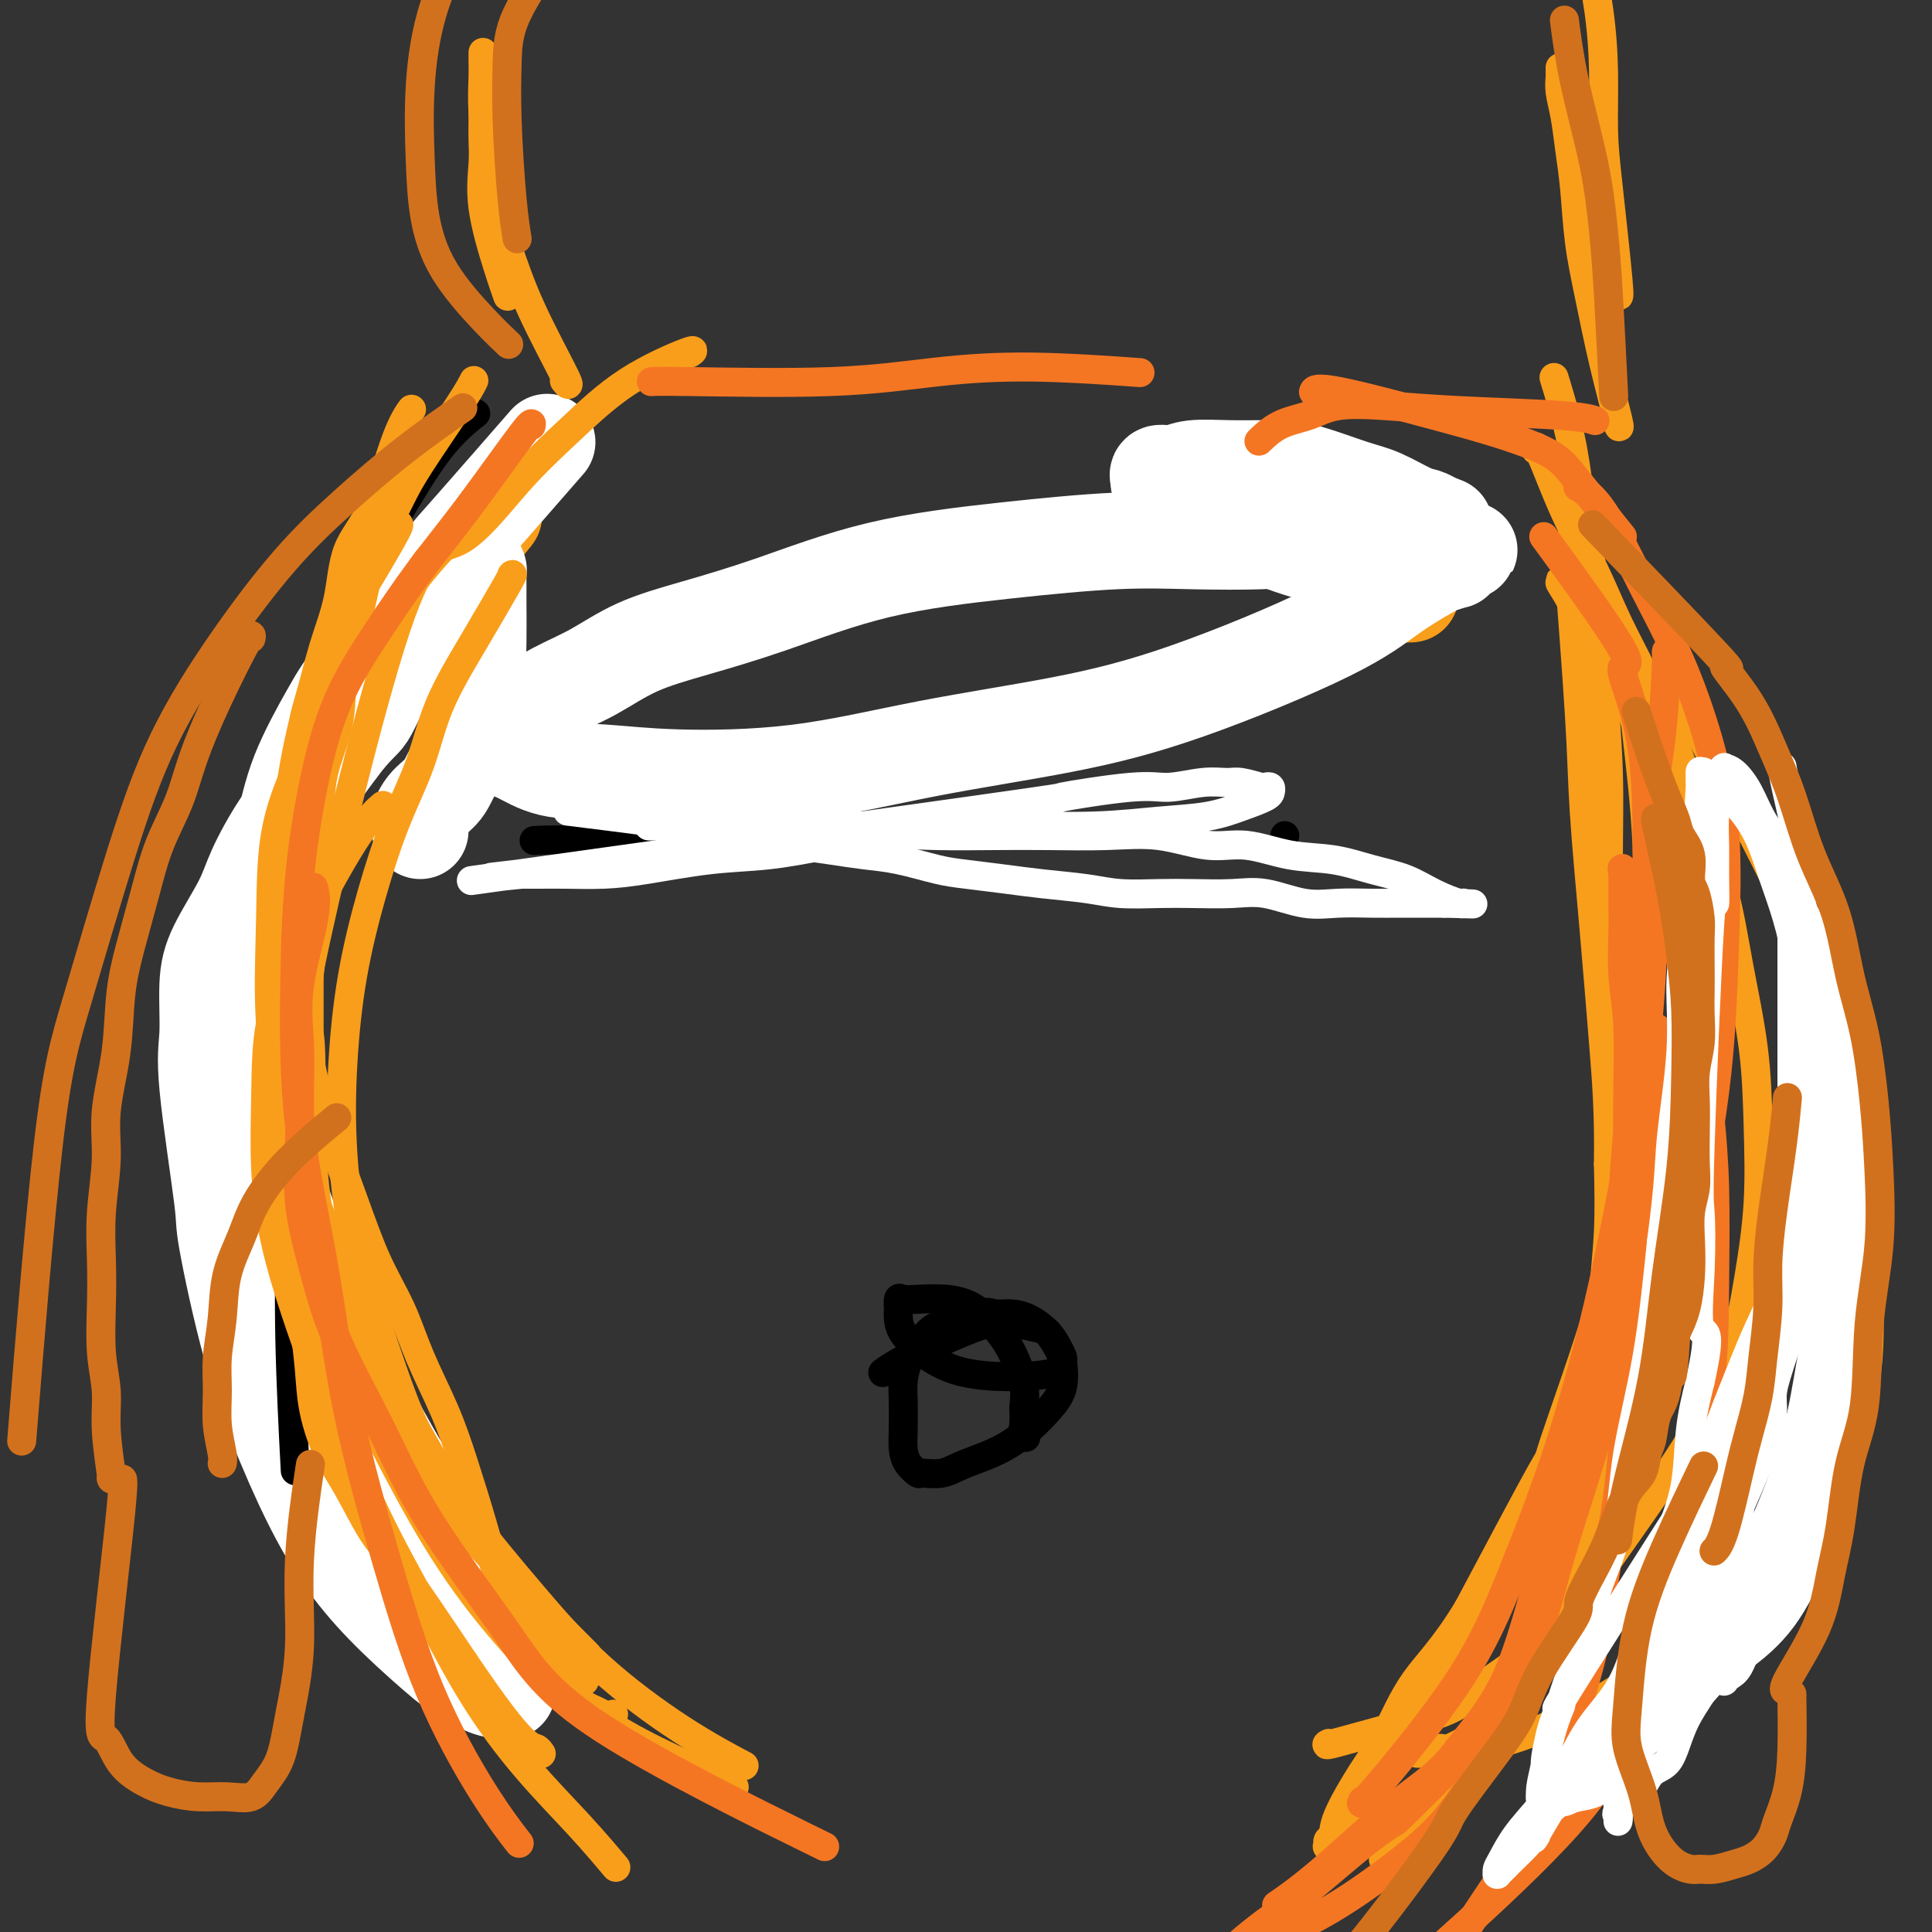 <svg viewBox='0 0 400 400' version='1.1' xmlns='http://www.w3.org/2000/svg' xmlns:xlink='http://www.w3.org/1999/xlink'><rect x="0" y="0" width="400" height="400" fill="#333333" stroke="none"/><g fill='none' stroke='#F99E1B' stroke-width='20' stroke-linecap='round' stroke-linejoin='round'><path d='M102,107c0.000,-0.000 0.000,-0.000 0,0c-0.000,0.000 -0.000,0.000 0,0c0.000,-0.000 0.000,-0.000 0,0c-0.000,0.000 -0.001,0.001 0,0c0.001,-0.001 0.003,-0.003 0,0c-0.003,0.003 -0.010,0.012 0,0c0.010,-0.012 0.037,-0.046 0,0c-0.037,0.046 -0.137,0.171 0,0c0.137,-0.171 0.513,-0.639 0,0c-0.513,0.639 -1.914,2.386 -4,5c-2.086,2.614 -4.857,6.097 -7,9c-2.143,2.903 -3.659,5.226 -5,7c-1.341,1.774 -2.507,2.999 -4,5c-1.493,2.001 -3.312,4.777 -5,7c-1.688,2.223 -3.244,3.891 -5,6c-1.756,2.109 -3.712,4.659 -5,7c-1.288,2.341 -1.907,4.475 -3,7c-1.093,2.525 -2.660,5.443 -4,8c-1.340,2.557 -2.453,4.753 -3,7c-0.547,2.247 -0.529,4.544 -1,7c-0.471,2.456 -1.432,5.069 -2,8c-0.568,2.931 -0.745,6.178 -1,9c-0.255,2.822 -0.590,5.219 -1,8c-0.410,2.781 -0.895,5.948 -1,9c-0.105,3.052 0.170,5.990 0,9c-0.170,3.010 -0.787,6.091 -1,9c-0.213,2.909 -0.024,5.644 0,8c0.024,2.356 -0.117,4.333 0,7c0.117,2.667 0.493,6.026 1,10c0.507,3.974 1.145,8.564 2,12c0.855,3.436 1.928,5.718 3,8'/><path d='M56,279c1.779,8.881 3.226,8.582 4,9c0.774,0.418 0.876,1.553 2,4c1.124,2.447 3.268,6.205 5,9c1.732,2.795 3.050,4.627 5,7c1.950,2.373 4.533,5.285 7,9c2.467,3.715 4.818,8.231 7,12c2.182,3.769 4.195,6.791 5,8c0.805,1.209 0.403,0.604 0,0'/><path d='M280,113c0.000,0.000 0.000,0.000 0,0c0.000,0.000 0.000,-0.000 0,0c0.000,0.000 -0.000,0.000 0,0c0.000,0.000 0.000,0.000 0,0c0.000,0.000 0.000,0.000 0,0'/><path d='M280,113c-0.000,-0.000 -0.000,-0.000 0,0c0.000,0.000 0.000,0.000 0,0c-0.000,-0.000 -0.000,-0.000 0,0c0.000,0.000 0.000,0.000 0,0c-0.000,-0.000 -0.000,-0.000 0,0c0.000,0.000 0.000,0.000 0,0c-0.000,-0.000 -0.000,-0.000 0,0c0.000,0.000 0.000,0.000 0,0c-0.000,-0.000 -0.000,-0.000 0,0c0.000,0.000 0.000,0.001 0,0c-0.000,-0.001 -0.001,-0.002 0,0c0.001,0.002 0.004,0.007 0,0c-0.004,-0.007 -0.013,-0.027 0,0c0.013,0.027 0.049,0.102 0,0c-0.049,-0.102 -0.182,-0.381 0,0c0.182,0.381 0.679,1.423 2,3c1.321,1.577 3.464,3.691 5,5c1.536,1.309 2.464,1.815 3,2c0.536,0.185 0.680,0.050 1,0c0.320,-0.050 0.817,-0.013 1,0c0.183,0.013 0.052,0.004 0,0c-0.052,-0.004 -0.026,-0.002 0,0'/></g>
<g fill='none' stroke='#FFFFFF' stroke-width='20' stroke-linecap='round' stroke-linejoin='round'><path d='M112,93c-0.028,0.032 -0.055,0.063 0,0c0.055,-0.063 0.193,-0.222 0,0c-0.193,0.222 -0.718,0.824 0,0c0.718,-0.824 2.680,-3.072 0,0c-2.680,3.072 -10.000,11.466 -14,16c-4.000,4.534 -4.679,5.207 -6,7c-1.321,1.793 -3.284,4.707 -5,7c-1.716,2.293 -3.184,3.967 -5,6c-1.816,2.033 -3.981,4.426 -6,7c-2.019,2.574 -3.891,5.330 -5,7c-1.109,1.670 -1.453,2.253 -3,5c-1.547,2.747 -4.295,7.659 -6,12c-1.705,4.341 -2.366,8.110 -3,10c-0.634,1.890 -1.241,1.902 -2,5c-0.759,3.098 -1.669,9.284 -2,14c-0.331,4.716 -0.081,7.962 0,11c0.081,3.038 -0.005,5.866 0,9c0.005,3.134 0.103,6.572 0,10c-0.103,3.428 -0.405,6.845 0,10c0.405,3.155 1.519,6.048 2,9c0.481,2.952 0.331,5.965 1,9c0.669,3.035 2.156,6.094 3,9c0.844,2.906 1.043,5.660 2,8c0.957,2.340 2.671,4.266 4,7c1.329,2.734 2.273,6.277 3,8c0.727,1.723 1.236,1.627 2,3c0.764,1.373 1.783,4.216 3,7c1.217,2.784 2.634,5.510 4,8c1.366,2.490 2.683,4.745 4,7'/><path d='M83,304c4.913,10.762 4.695,9.168 5,9c0.305,-0.168 1.131,1.090 2,3c0.869,1.910 1.780,4.471 3,7c1.220,2.529 2.747,5.024 4,7c1.253,1.976 2.231,3.432 3,5c0.769,1.568 1.330,3.247 2,5c0.670,1.753 1.448,3.580 2,5c0.552,1.420 0.879,2.433 1,3c0.121,0.567 0.036,0.687 0,1c-0.036,0.313 -0.024,0.819 0,1c0.024,0.181 0.059,0.038 0,0c-0.059,-0.038 -0.214,0.031 -1,0c-0.786,-0.031 -2.203,-0.160 -4,-1c-1.797,-0.840 -3.973,-2.391 -5,-3c-1.027,-0.609 -0.905,-0.275 -3,-2c-2.095,-1.725 -6.407,-5.510 -10,-9c-3.593,-3.490 -6.466,-6.684 -9,-10c-2.534,-3.316 -4.728,-6.753 -7,-11c-2.272,-4.247 -4.620,-9.303 -7,-15c-2.380,-5.697 -4.791,-12.034 -7,-20c-2.209,-7.966 -4.214,-17.560 -5,-22c-0.786,-4.440 -0.351,-3.726 -1,-9c-0.649,-5.274 -2.381,-16.534 -3,-23c-0.619,-6.466 -0.124,-8.136 0,-11c0.124,-2.864 -0.125,-6.921 0,-10c0.125,-3.079 0.622,-5.181 2,-8c1.378,-2.819 3.637,-6.355 5,-9c1.363,-2.645 1.829,-4.400 3,-7c1.171,-2.600 3.046,-6.046 5,-9c1.954,-2.954 3.987,-5.415 6,-8c2.013,-2.585 4.007,-5.292 6,-8'/><path d='M70,155c3.824,-5.078 4.884,-5.272 6,-7c1.116,-1.728 2.287,-4.991 4,-7c1.713,-2.009 3.968,-2.763 5,-4c1.032,-1.237 0.840,-2.956 2,-5c1.160,-2.044 3.673,-4.414 5,-6c1.327,-1.586 1.470,-2.387 2,-3c0.530,-0.613 1.449,-1.039 2,-2c0.551,-0.961 0.736,-2.456 1,-3c0.264,-0.544 0.607,-0.137 1,0c0.393,0.137 0.837,0.003 1,0c0.163,-0.003 0.044,0.125 0,0c-0.044,-0.125 -0.012,-0.502 0,0c0.012,0.502 0.006,1.884 0,3c-0.006,1.116 -0.012,1.966 0,4c0.012,2.034 0.042,5.254 0,8c-0.042,2.746 -0.155,5.020 0,7c0.155,1.980 0.577,3.668 1,6c0.423,2.332 0.847,5.308 2,7c1.153,1.692 3.036,2.100 5,3c1.964,0.900 4.008,2.293 7,3c2.992,0.707 6.932,0.729 11,1c4.068,0.271 8.263,0.792 15,1c6.737,0.208 16.014,0.102 25,-1c8.986,-1.102 17.681,-3.199 27,-5c9.319,-1.801 19.262,-3.305 28,-5c8.738,-1.695 16.269,-3.581 26,-7c9.731,-3.419 21.660,-8.370 29,-12c7.340,-3.630 10.092,-5.939 13,-8c2.908,-2.061 5.974,-3.875 8,-5c2.026,-1.125 3.013,-1.563 4,-2'/><path d='M300,116c8.293,-4.177 2.026,-1.119 0,0c-2.026,1.119 0.188,0.300 1,0c0.812,-0.300 0.221,-0.080 0,0c-0.221,0.080 -0.074,0.022 0,0c0.074,-0.022 0.074,-0.006 0,0c-0.074,0.006 -0.223,0.001 0,0c0.223,-0.001 0.817,0.000 -1,0c-1.817,-0.000 -6.045,-0.002 -8,0c-1.955,0.002 -1.636,0.010 -2,0c-0.364,-0.010 -1.410,-0.036 -3,0c-1.590,0.036 -3.723,0.134 -6,0c-2.277,-0.134 -4.698,-0.500 -7,-1c-2.302,-0.500 -4.486,-1.136 -7,-2c-2.514,-0.864 -5.357,-1.957 -8,-3c-2.643,-1.043 -5.087,-2.035 -7,-3c-1.913,-0.965 -3.297,-1.904 -5,-3c-1.703,-1.096 -3.727,-2.350 -5,-3c-1.273,-0.650 -1.796,-0.695 -2,-1c-0.204,-0.305 -0.088,-0.870 0,-1c0.088,-0.130 0.147,0.176 0,0c-0.147,-0.176 -0.501,-0.832 0,-1c0.501,-0.168 1.858,0.152 3,0c1.142,-0.152 2.069,-0.777 4,-1c1.931,-0.223 4.867,-0.045 8,0c3.133,0.045 6.463,-0.044 9,0c2.537,0.044 4.279,0.221 7,1c2.721,0.779 6.420,2.159 9,3c2.580,0.841 4.042,1.143 6,2c1.958,0.857 4.412,2.269 6,3c1.588,0.731 2.311,0.780 3,1c0.689,0.220 1.345,0.610 2,1'/><path d='M297,108c4.025,1.548 1.086,0.417 0,0c-1.086,-0.417 -0.319,-0.119 0,0c0.319,0.119 0.189,0.060 0,0c-0.189,-0.060 -0.438,-0.121 -1,0c-0.562,0.121 -1.436,0.423 -6,1c-4.564,0.577 -12.818,1.428 -18,2c-5.182,0.572 -7.291,0.866 -11,1c-3.709,0.134 -9.016,0.107 -14,0c-4.984,-0.107 -9.644,-0.293 -16,0c-6.356,0.293 -14.409,1.066 -23,2c-8.591,0.934 -17.720,2.028 -26,4c-8.280,1.972 -15.713,4.823 -22,7c-6.287,2.177 -11.430,3.680 -16,5c-4.570,1.320 -8.569,2.456 -12,4c-3.431,1.544 -6.295,3.496 -9,5c-2.705,1.504 -5.252,2.559 -8,4c-2.748,1.441 -5.698,3.267 -8,5c-2.302,1.733 -3.955,3.374 -6,5c-2.045,1.626 -4.481,3.237 -6,5c-1.519,1.763 -2.120,3.677 -3,5c-0.880,1.323 -2.040,2.053 -3,3c-0.960,0.947 -1.721,2.110 -2,3c-0.279,0.890 -0.075,1.506 0,2c0.075,0.494 0.020,0.864 0,1c-0.020,0.136 -0.005,0.036 0,0c0.005,-0.036 0.001,-0.010 0,0c-0.001,0.010 -0.000,0.003 0,0c0.000,-0.003 0.000,-0.001 0,0'/></g>
<g fill='none' stroke='#000000' stroke-width='6' stroke-linecap='round' stroke-linejoin='round'><path d='M98,86c-0.001,0.001 -0.002,0.001 0,0c0.002,-0.001 0.005,-0.004 0,0c-0.005,0.004 -0.020,0.016 0,0c0.020,-0.016 0.076,-0.059 0,0c-0.076,0.059 -0.283,0.221 0,0c0.283,-0.221 1.055,-0.823 0,0c-1.055,0.823 -3.937,3.073 -7,7c-3.063,3.927 -6.306,9.533 -9,14c-2.694,4.467 -4.840,7.795 -7,12c-2.160,4.205 -4.334,9.285 -6,15c-1.666,5.715 -2.824,12.063 -4,19c-1.176,6.937 -2.369,14.463 -3,22c-0.631,7.537 -0.701,15.085 -1,23c-0.299,7.915 -0.826,16.198 -1,25c-0.174,8.802 0.005,18.122 0,27c-0.005,8.878 -0.194,17.313 0,27c0.194,9.687 0.770,20.625 1,25c0.230,4.375 0.115,2.188 0,0'/></g>
<g fill='none' stroke='#F99E1B' stroke-width='6' stroke-linecap='round' stroke-linejoin='round'><path d='M98,79c-0.000,0.000 -0.000,0.001 0,0c0.000,-0.001 0.001,-0.002 0,0c-0.001,0.002 -0.004,0.009 0,0c0.004,-0.009 0.017,-0.033 0,0c-0.017,0.033 -0.062,0.125 0,0c0.062,-0.125 0.232,-0.465 0,0c-0.232,0.465 -0.867,1.734 -3,5c-2.133,3.266 -5.765,8.527 -8,12c-2.235,3.473 -3.074,5.158 -4,7c-0.926,1.842 -1.940,3.843 -3,6c-1.060,2.157 -2.166,4.471 -3,7c-0.834,2.529 -1.397,5.274 -2,8c-0.603,2.726 -1.246,5.432 -2,8c-0.754,2.568 -1.617,4.997 -2,8c-0.383,3.003 -0.284,6.581 -1,10c-0.716,3.419 -2.247,6.678 -3,10c-0.753,3.322 -0.727,6.708 -1,10c-0.273,3.292 -0.844,6.491 -1,10c-0.156,3.509 0.105,7.328 0,11c-0.105,3.672 -0.574,7.198 -1,11c-0.426,3.802 -0.808,7.880 -1,12c-0.192,4.120 -0.192,8.281 0,13c0.192,4.719 0.577,9.996 1,15c0.423,5.004 0.885,9.735 2,15c1.115,5.265 2.884,11.063 5,16c2.116,4.937 4.578,9.014 7,13c2.422,3.986 4.804,7.883 7,11c2.196,3.117 4.207,5.455 6,8c1.793,2.545 3.370,5.299 5,8c1.630,2.701 3.315,5.351 5,8'/><path d='M101,321c5.299,8.495 3.546,5.734 4,6c0.454,0.266 3.117,3.560 5,6c1.883,2.440 2.988,4.027 4,6c1.012,1.973 1.931,4.333 3,6c1.069,1.667 2.286,2.643 3,3c0.714,0.357 0.923,0.096 1,0c0.077,-0.096 0.022,-0.027 0,0c-0.022,0.027 -0.011,0.014 0,0'/><path d='M85,95c-0.000,0.000 -0.000,0.000 0,0c0.000,-0.000 0.000,-0.000 0,0c-0.000,0.000 -0.001,0.001 0,0c0.001,-0.001 0.003,-0.005 0,0c-0.003,0.005 -0.012,0.020 0,0c0.012,-0.020 0.044,-0.076 0,0c-0.044,0.076 -0.164,0.285 0,0c0.164,-0.285 0.614,-1.062 0,1c-0.614,2.062 -2.290,6.964 -4,11c-1.710,4.036 -3.452,7.207 -5,10c-1.548,2.793 -2.902,5.208 -4,8c-1.098,2.792 -1.940,5.962 -3,9c-1.060,3.038 -2.336,5.945 -3,9c-0.664,3.055 -0.714,6.259 -1,10c-0.286,3.741 -0.809,8.019 -1,12c-0.191,3.981 -0.052,7.666 0,12c0.052,4.334 0.015,9.319 0,14c-0.015,4.681 -0.007,9.059 0,14c0.007,4.941 0.015,10.446 0,16c-0.015,5.554 -0.053,11.158 0,16c0.053,4.842 0.198,8.924 0,13c-0.198,4.076 -0.738,8.147 -1,12c-0.262,3.853 -0.245,7.488 0,11c0.245,3.512 0.718,6.900 1,10c0.282,3.100 0.372,5.910 1,9c0.628,3.090 1.795,6.458 3,9c1.205,2.542 2.447,4.259 4,7c1.553,2.741 3.418,6.507 5,9c1.582,2.493 2.881,3.712 6,8c3.119,4.288 8.060,11.644 13,19'/><path d='M96,344c6.884,10.171 10.093,14.098 12,16c1.907,1.902 2.511,1.778 3,2c0.489,0.222 0.862,0.791 1,1c0.138,0.209 0.039,0.060 0,0c-0.039,-0.060 -0.020,-0.030 0,0'/><path d='M85,85c-0.004,0.006 -0.009,0.012 0,0c0.009,-0.012 0.030,-0.042 0,0c-0.030,0.042 -0.113,0.155 0,0c0.113,-0.155 0.421,-0.579 0,0c-0.421,0.579 -1.572,2.162 -3,6c-1.428,3.838 -3.135,9.933 -5,14c-1.865,4.067 -3.890,6.106 -5,9c-1.110,2.894 -1.306,6.643 -2,10c-0.694,3.357 -1.887,6.321 -3,10c-1.113,3.679 -2.146,8.071 -3,11c-0.854,2.929 -1.528,4.395 -2,14c-0.472,9.605 -0.742,27.350 -1,35c-0.258,7.650 -0.503,5.204 0,8c0.503,2.796 1.755,10.835 3,17c1.245,6.165 2.484,10.458 4,15c1.516,4.542 3.308,9.334 5,14c1.692,4.666 3.284,9.207 5,13c1.716,3.793 3.555,6.840 5,10c1.445,3.160 2.497,6.435 4,10c1.503,3.565 3.458,7.422 5,11c1.542,3.578 2.669,6.879 4,11c1.331,4.121 2.864,9.064 4,13c1.136,3.936 1.874,6.867 3,10c1.126,3.133 2.641,6.468 4,9c1.359,2.532 2.563,4.261 4,6c1.437,1.739 3.109,3.488 4,5c0.891,1.512 1.002,2.787 2,4c0.998,1.213 2.884,2.365 4,3c1.116,0.635 1.462,0.753 2,1c0.538,0.247 1.269,0.624 2,1'/><path d='M125,355c1.690,0.774 1.917,0.208 2,0c0.083,-0.208 0.024,-0.060 0,0c-0.024,0.060 -0.012,0.030 0,0'/><path d='M322,79c0.000,0.000 0.000,0.000 0,0c-0.000,-0.000 -0.000,-0.000 0,0c0.000,0.000 0.000,0.000 0,0c-0.000,-0.000 -0.000,-0.001 0,0c0.000,0.001 0.001,0.002 0,0c-0.001,-0.002 -0.003,-0.009 0,0c0.003,0.009 0.010,0.034 0,0c-0.010,-0.034 -0.039,-0.128 0,0c0.039,0.128 0.146,0.478 0,0c-0.146,-0.478 -0.544,-1.783 0,0c0.544,1.783 2.029,6.653 3,11c0.971,4.347 1.427,8.171 2,12c0.573,3.829 1.264,7.663 2,12c0.736,4.337 1.518,9.176 2,14c0.482,4.824 0.663,9.632 1,15c0.337,5.368 0.830,11.297 1,17c0.170,5.703 0.018,11.180 0,17c-0.018,5.820 0.100,11.984 0,17c-0.100,5.016 -0.417,8.885 0,13c0.417,4.115 1.568,8.477 2,12c0.432,3.523 0.145,6.209 0,9c-0.145,2.791 -0.150,5.688 0,9c0.150,3.312 0.454,7.038 0,11c-0.454,3.962 -1.666,8.158 -2,11c-0.334,2.842 0.209,4.329 -2,12c-2.209,7.671 -7.172,21.527 -9,27c-1.828,5.473 -0.522,2.564 -3,7c-2.478,4.436 -8.739,16.218 -15,28'/><path d='M304,333c-4.972,8.240 -8.403,11.339 -11,15c-2.597,3.661 -4.360,7.884 -6,11c-1.640,3.116 -3.157,5.126 -5,8c-1.843,2.874 -4.010,6.612 -5,9c-0.990,2.388 -0.801,3.424 -1,4c-0.199,0.576 -0.785,0.690 -1,1c-0.215,0.310 -0.058,0.815 0,1c0.058,0.185 0.015,0.050 0,0c-0.015,-0.050 -0.004,-0.013 0,0c0.004,0.013 0.001,0.003 0,0c-0.001,-0.003 -0.000,-0.001 0,0c0.000,0.001 0.001,-0.001 0,0c-0.001,0.001 -0.002,0.003 0,0c0.002,-0.003 0.009,-0.012 0,0c-0.009,0.012 -0.033,0.046 0,0c0.033,-0.046 0.122,-0.170 0,0c-0.122,0.170 -0.454,0.635 0,0c0.454,-0.635 1.695,-2.371 3,-4c1.305,-1.629 2.674,-3.150 4,-5c1.326,-1.850 2.607,-4.028 4,-6c1.393,-1.972 2.896,-3.736 5,-7c2.104,-3.264 4.810,-8.027 6,-10c1.190,-1.973 0.866,-1.157 3,-5c2.134,-3.843 6.726,-12.347 10,-18c3.274,-5.653 5.230,-8.456 7,-12c1.770,-3.544 3.354,-7.827 5,-12c1.646,-4.173 3.356,-8.234 5,-12c1.644,-3.766 3.224,-7.236 4,-11c0.776,-3.764 0.747,-7.821 1,-12c0.253,-4.179 0.786,-8.480 1,-13c0.214,-4.520 0.107,-9.260 0,-14'/><path d='M333,241c0.174,-10.574 -0.392,-17.510 -1,-25c-0.608,-7.490 -1.259,-15.534 -2,-24c-0.741,-8.466 -1.572,-17.353 -2,-24c-0.428,-6.647 -0.455,-11.053 -1,-20c-0.545,-8.947 -1.610,-22.436 -2,-28c-0.390,-5.564 -0.104,-3.204 0,-3c0.104,0.204 0.028,-1.749 0,-3c-0.028,-1.251 -0.007,-1.799 0,-2c0.007,-0.201 0.002,-0.054 0,0c-0.002,0.054 -0.001,0.014 0,0c0.001,-0.014 0.000,-0.004 0,0c-0.000,0.004 -0.000,0.001 0,0c0.000,-0.001 0.000,-0.001 0,0'/><path d='M105,61c0.010,0.027 0.019,0.055 0,0c-0.019,-0.055 -0.068,-0.191 0,0c0.068,0.191 0.253,0.709 0,0c-0.253,-0.709 -0.943,-2.644 -2,-6c-1.057,-3.356 -2.479,-8.132 -3,-12c-0.521,-3.868 -0.140,-6.826 0,-9c0.140,-2.174 0.037,-3.562 0,-5c-0.037,-1.438 -0.010,-2.926 0,-4c0.010,-1.074 0.003,-1.736 0,-2c-0.003,-0.264 -0.001,-0.132 0,0'/><path d='M117,79c0.048,0.060 0.095,0.119 0,0c-0.095,-0.119 -0.334,-0.418 0,0c0.334,0.418 1.239,1.552 0,-1c-1.239,-2.552 -4.623,-8.791 -7,-14c-2.377,-5.209 -3.747,-9.388 -5,-13c-1.253,-3.612 -2.388,-6.658 -3,-10c-0.612,-3.342 -0.700,-6.980 -1,-10c-0.300,-3.020 -0.812,-5.422 -1,-8c-0.188,-2.578 -0.050,-5.332 0,-7c0.050,-1.668 0.013,-2.251 0,-3c-0.013,-0.749 -0.004,-1.663 0,-2c0.004,-0.337 0.001,-0.096 0,0c-0.001,0.096 -0.001,0.048 0,0'/><path d='M335,88c0.019,0.042 0.038,0.083 0,0c-0.038,-0.083 -0.132,-0.292 0,0c0.132,0.292 0.491,1.084 0,-1c-0.491,-2.084 -1.833,-7.044 -3,-12c-1.167,-4.956 -2.158,-9.906 -3,-14c-0.842,-4.094 -1.536,-7.330 -2,-11c-0.464,-3.670 -0.699,-7.775 -1,-11c-0.301,-3.225 -0.669,-5.572 -1,-8c-0.331,-2.428 -0.625,-4.937 -1,-7c-0.375,-2.063 -0.833,-3.681 -1,-5c-0.167,-1.319 -0.045,-2.340 0,-3c0.045,-0.660 0.012,-0.961 0,-1c-0.012,-0.039 -0.003,0.182 0,0c0.003,-0.182 0.001,-0.766 0,-1c-0.001,-0.234 -0.000,-0.117 0,0'/><path d='M335,61c-0.052,-0.160 -0.105,-0.319 0,0c0.105,0.319 0.366,1.117 0,-3c-0.366,-4.117 -1.359,-13.148 -2,-19c-0.641,-5.852 -0.928,-8.525 -1,-12c-0.072,-3.475 0.072,-7.750 0,-12c-0.072,-4.250 -0.359,-8.473 -1,-13c-0.641,-4.527 -1.636,-9.357 -2,-13c-0.364,-3.643 -0.098,-6.100 0,-7c0.098,-0.900 0.026,-0.242 0,0c-0.026,0.242 -0.008,0.069 0,0c0.008,-0.069 0.004,-0.035 0,0'/><path d='M318,93c0.000,-0.003 0.000,-0.007 0,0c-0.000,0.007 -0.000,0.023 0,0c0.000,-0.023 0.001,-0.086 0,0c-0.001,0.086 -0.004,0.321 0,0c0.004,-0.321 0.015,-1.198 1,1c0.985,2.198 2.944,7.471 5,12c2.056,4.529 4.208,8.314 6,12c1.792,3.686 3.225,7.274 5,11c1.775,3.726 3.892,7.590 6,12c2.108,4.410 4.207,9.365 6,14c1.793,4.635 3.279,8.949 5,14c1.721,5.051 3.678,10.840 5,16c1.322,5.160 2.009,9.691 3,15c0.991,5.309 2.285,11.396 3,17c0.715,5.604 0.852,10.727 1,16c0.148,5.273 0.306,10.698 0,16c-0.306,5.302 -1.078,10.480 -2,16c-0.922,5.520 -1.996,11.380 -4,17c-2.004,5.620 -4.940,10.999 -8,16c-3.060,5.001 -6.245,9.625 -10,15c-3.755,5.375 -8.081,11.503 -12,17c-3.919,5.497 -7.433,10.364 -11,15c-3.567,4.636 -7.188,9.041 -10,13c-2.812,3.959 -4.816,7.474 -7,10c-2.184,2.526 -4.550,4.065 -7,7c-2.450,2.935 -4.986,7.267 -6,9c-1.014,1.733 -0.507,0.866 0,0'/><path d='M275,361c-0.034,0.018 -0.068,0.036 0,0c0.068,-0.036 0.237,-0.125 0,0c-0.237,0.125 -0.879,0.466 1,0c1.879,-0.466 6.279,-1.737 11,-3c4.721,-1.263 9.764,-2.516 13,-4c3.236,-1.484 4.666,-3.199 7,-5c2.334,-1.801 5.571,-3.687 8,-6c2.429,-2.313 4.050,-5.053 6,-8c1.950,-2.947 4.231,-6.100 6,-10c1.769,-3.900 3.027,-8.545 5,-14c1.973,-5.455 4.662,-11.720 7,-18c2.338,-6.280 4.325,-12.577 6,-19c1.675,-6.423 3.040,-12.973 4,-19c0.960,-6.027 1.517,-11.533 2,-17c0.483,-5.467 0.893,-10.897 1,-16c0.107,-5.103 -0.087,-9.881 0,-15c0.087,-5.119 0.456,-10.580 0,-16c-0.456,-5.420 -1.739,-10.798 -3,-16c-1.261,-5.202 -2.502,-10.226 -4,-15c-1.498,-4.774 -3.252,-9.296 -5,-13c-1.748,-3.704 -3.490,-6.589 -5,-9c-1.510,-2.411 -2.786,-4.349 -4,-6c-1.214,-1.651 -2.364,-3.017 -3,-4c-0.636,-0.983 -0.759,-1.584 -1,-2c-0.241,-0.416 -0.600,-0.647 -1,-1c-0.400,-0.353 -0.839,-0.827 -1,-1c-0.161,-0.173 -0.043,-0.046 0,0c0.043,0.046 0.012,0.013 0,0c-0.012,-0.013 -0.003,-0.004 0,0c0.003,0.004 0.002,0.002 0,0'/><path d='M325,124c-2.948,-4.698 -2.818,-4.942 0,0c2.818,4.942 8.325,15.070 11,20c2.675,4.930 2.517,4.662 3,9c0.483,4.338 1.605,13.283 2,22c0.395,8.717 0.061,17.206 0,25c-0.061,7.794 0.150,14.894 0,22c-0.150,7.106 -0.662,14.219 -1,20c-0.338,5.781 -0.503,10.229 -1,15c-0.497,4.771 -1.328,9.864 -2,14c-0.672,4.136 -1.186,7.315 -2,11c-0.814,3.685 -1.929,7.876 -3,12c-1.071,4.124 -2.098,8.181 -3,12c-0.902,3.819 -1.680,7.401 -3,12c-1.320,4.599 -3.181,10.215 -5,15c-1.819,4.785 -3.597,8.740 -5,12c-1.403,3.260 -2.430,5.825 -4,8c-1.570,2.175 -3.681,3.960 -5,5c-1.319,1.040 -1.845,1.336 -3,2c-1.155,0.664 -2.940,1.694 -4,2c-1.060,0.306 -1.394,-0.114 -2,0c-0.606,0.114 -1.483,0.763 -2,1c-0.517,0.237 -0.675,0.064 -1,0c-0.325,-0.064 -0.818,-0.017 -1,0c-0.182,0.017 -0.055,0.005 0,0c0.055,-0.005 0.037,-0.001 0,0c-0.037,0.001 -0.092,0.000 0,0c0.092,-0.000 0.333,-0.000 0,0c-0.333,0.000 -1.238,0.000 0,0c1.238,-0.000 4.619,-0.000 8,0'/><path d='M302,363c3.935,-0.712 10.774,-2.493 17,-5c6.226,-2.507 11.840,-5.739 17,-9c5.160,-3.261 9.864,-6.550 14,-10c4.136,-3.450 7.702,-7.060 11,-10c3.298,-2.940 6.328,-5.211 9,-8c2.672,-2.789 4.987,-6.097 7,-9c2.013,-2.903 3.725,-5.400 5,-9c1.275,-3.600 2.115,-8.304 3,-12c0.885,-3.696 1.816,-6.386 2,-15c0.184,-8.614 -0.378,-23.153 -2,-34c-1.622,-10.847 -4.304,-18.002 -5,-23c-0.696,-4.998 0.594,-7.840 -5,-21c-5.594,-13.160 -18.073,-36.639 -23,-46c-4.927,-9.361 -2.301,-4.603 -2,-4c0.301,0.603 -1.723,-2.949 -3,-5c-1.277,-2.051 -1.806,-2.601 -2,-3c-0.194,-0.399 -0.052,-0.646 0,-1c0.052,-0.354 0.015,-0.815 0,-1c-0.015,-0.185 -0.007,-0.092 0,0'/><path d='M143,73c-0.012,0.008 -0.025,0.017 0,0c0.025,-0.017 0.086,-0.059 0,0c-0.086,0.059 -0.320,0.220 0,0c0.320,-0.220 1.195,-0.819 -1,0c-2.195,0.819 -7.459,3.057 -12,6c-4.541,2.943 -8.359,6.590 -12,10c-3.641,3.410 -7.104,6.583 -11,11c-3.896,4.417 -8.226,10.077 -12,12c-3.774,1.923 -6.993,0.107 -13,18c-6.007,17.893 -14.800,55.495 -18,71c-3.200,15.505 -0.805,8.914 0,13c0.805,4.086 0.021,18.847 1,30c0.979,11.153 3.721,18.696 7,27c3.279,8.304 7.096,17.370 11,25c3.904,7.630 7.897,13.823 13,20c5.103,6.177 11.316,12.336 16,17c4.684,4.664 7.838,7.833 9,9c1.162,1.167 0.332,0.334 0,0c-0.332,-0.334 -0.166,-0.167 0,0'/><path d='M82,109c0.044,-0.046 0.087,-0.092 0,0c-0.087,0.092 -0.305,0.321 0,0c0.305,-0.321 1.133,-1.193 0,1c-1.133,2.193 -4.229,7.452 -7,12c-2.771,4.548 -5.219,8.385 -7,12c-1.781,3.615 -2.895,7.009 -4,11c-1.105,3.991 -2.199,8.579 -3,13c-0.801,4.421 -1.307,8.675 -2,14c-0.693,5.325 -1.571,11.720 -2,18c-0.429,6.280 -0.408,12.446 0,19c0.408,6.554 1.203,13.498 2,21c0.797,7.502 1.595,15.562 3,23c1.405,7.438 3.415,14.253 6,21c2.585,6.747 5.743,13.426 9,20c3.257,6.574 6.613,13.044 10,19c3.387,5.956 6.806,11.400 11,17c4.194,5.600 9.162,11.357 14,16c4.838,4.643 9.545,8.172 14,11c4.455,2.828 8.658,4.954 13,7c4.342,2.046 8.823,4.012 11,5c2.177,0.988 2.051,0.996 2,1c-0.051,0.004 -0.025,0.002 0,0'/><path d='M106,119c0.013,-0.014 0.026,-0.028 0,0c-0.026,0.028 -0.091,0.099 0,0c0.091,-0.099 0.339,-0.368 -1,2c-1.339,2.368 -4.265,7.374 -7,12c-2.735,4.626 -5.278,8.872 -7,13c-1.722,4.128 -2.622,8.139 -4,12c-1.378,3.861 -3.232,7.572 -5,12c-1.768,4.428 -3.448,9.574 -5,15c-1.552,5.426 -2.977,11.132 -4,17c-1.023,5.868 -1.646,11.900 -2,18c-0.354,6.100 -0.439,12.269 0,19c0.439,6.731 1.403,14.022 3,21c1.597,6.978 3.829,13.641 6,20c2.171,6.359 4.283,12.414 7,18c2.717,5.586 6.040,10.702 10,16c3.960,5.298 8.558,10.776 13,16c4.442,5.224 8.727,10.194 14,15c5.273,4.806 11.535,9.448 17,13c5.465,3.552 10.133,6.015 12,7c1.867,0.985 0.934,0.493 0,0'/></g>
<g fill='none' stroke='#000000' stroke-width='6' stroke-linecap='round' stroke-linejoin='round'><path d='M183,284c-0.001,0.001 -0.003,0.002 0,0c0.003,-0.002 0.010,-0.007 0,0c-0.010,0.007 -0.037,0.027 0,0c0.037,-0.027 0.137,-0.102 0,0c-0.137,0.102 -0.509,0.380 0,0c0.509,-0.380 1.901,-1.419 5,-3c3.099,-1.581 7.904,-3.704 11,-5c3.096,-1.296 4.482,-1.763 6,-2c1.518,-0.237 3.166,-0.242 5,0c1.834,0.242 3.852,0.732 5,1c1.148,0.268 1.427,0.315 2,1c0.573,0.685 1.442,2.006 2,3c0.558,0.994 0.807,1.659 1,3c0.193,1.341 0.332,3.358 0,5c-0.332,1.642 -1.133,2.909 -3,5c-1.867,2.091 -4.800,5.007 -8,7c-3.200,1.993 -6.668,3.065 -9,4c-2.332,0.935 -3.529,1.734 -5,2c-1.471,0.266 -3.217,-0.002 -4,0c-0.783,0.002 -0.602,0.272 -1,0c-0.398,-0.272 -1.375,-1.086 -2,-2c-0.625,-0.914 -0.897,-1.928 -1,-3c-0.103,-1.072 -0.035,-2.201 0,-4c0.035,-1.799 0.039,-4.267 0,-6c-0.039,-1.733 -0.121,-2.730 0,-4c0.121,-1.270 0.443,-2.813 1,-4c0.557,-1.187 1.348,-2.020 2,-3c0.652,-0.980 1.164,-2.108 2,-3c0.836,-0.892 1.994,-1.548 3,-2c1.006,-0.452 1.859,-0.701 3,-1c1.141,-0.299 2.571,-0.650 4,-1'/><path d='M202,272c2.321,-0.613 3.122,-0.144 4,0c0.878,0.144 1.833,-0.035 3,0c1.167,0.035 2.547,0.285 4,1c1.453,0.715 2.978,1.894 4,3c1.022,1.106 1.541,2.138 2,3c0.459,0.862 0.856,1.554 1,2c0.144,0.446 0.033,0.645 0,1c-0.033,0.355 0.013,0.865 0,1c-0.013,0.135 -0.085,-0.105 0,0c0.085,0.105 0.328,0.555 -1,1c-1.328,0.445 -4.226,0.884 -8,1c-3.774,0.116 -8.423,-0.093 -12,-1c-3.577,-0.907 -6.083,-2.514 -8,-4c-1.917,-1.486 -3.246,-2.850 -4,-4c-0.754,-1.150 -0.932,-2.084 -1,-3c-0.068,-0.916 -0.026,-1.814 0,-2c0.026,-0.186 0.035,0.342 0,0c-0.035,-0.342 -0.114,-1.552 0,-2c0.114,-0.448 0.421,-0.133 1,0c0.579,0.133 1.429,0.084 3,0c1.571,-0.084 3.865,-0.203 6,0c2.135,0.203 4.113,0.730 6,2c1.887,1.270 3.682,3.285 5,5c1.318,1.715 2.157,3.132 3,5c0.843,1.868 1.690,4.189 2,6c0.310,1.811 0.083,3.112 0,4c-0.083,0.888 -0.022,1.362 0,2c0.022,0.638 0.006,1.439 0,2c-0.006,0.561 -0.002,0.882 0,1c0.002,0.118 0.000,0.034 0,0c-0.000,-0.034 -0.000,-0.017 0,0'/><path d='M212,296c0.778,3.111 0.222,0.889 0,0c-0.222,-0.889 -0.111,-0.444 0,0'/></g>
<g fill='none' stroke='#F99E1B' stroke-width='6' stroke-linecap='round' stroke-linejoin='round'><path d='M102,104c-0.016,0.013 -0.032,0.025 0,0c0.032,-0.025 0.112,-0.089 0,0c-0.112,0.089 -0.418,0.330 0,0c0.418,-0.330 1.558,-1.232 0,0c-1.558,1.232 -5.815,4.596 -10,9c-4.185,4.404 -8.298,9.847 -12,15c-3.702,5.153 -6.994,10.016 -10,15c-3.006,4.984 -5.725,10.089 -8,15c-2.275,4.911 -4.104,9.630 -5,15c-0.896,5.370 -0.858,11.392 -1,18c-0.142,6.608 -0.464,13.801 0,21c0.464,7.199 1.714,14.403 4,22c2.286,7.597 5.607,15.587 9,24c3.393,8.413 6.857,17.249 11,26c4.143,8.751 8.966,17.418 15,27c6.034,9.582 13.278,20.080 17,25c3.722,4.920 3.920,4.263 4,4c0.080,-0.263 0.040,-0.131 0,0'/><path d='M79,167c-0.087,0.074 -0.174,0.147 0,0c0.174,-0.147 0.611,-0.515 0,0c-0.611,0.515 -2.268,1.912 -5,6c-2.732,4.088 -6.537,10.866 -9,16c-2.463,5.134 -3.584,8.623 -5,12c-1.416,3.377 -3.126,6.642 -4,11c-0.874,4.358 -0.912,9.810 -1,15c-0.088,5.190 -0.226,10.119 0,15c0.226,4.881 0.815,9.714 2,15c1.185,5.286 2.966,11.026 5,17c2.034,5.974 4.321,12.182 7,19c2.679,6.818 5.750,14.245 9,21c3.250,6.755 6.679,12.838 10,19c3.321,6.162 6.532,12.404 10,18c3.468,5.596 7.192,10.546 11,15c3.808,4.454 7.701,8.410 11,12c3.299,3.590 6.004,6.813 7,8c0.996,1.187 0.285,0.339 0,0c-0.285,-0.339 -0.142,-0.170 0,0'/></g>
<g fill='none' stroke='#F47623' stroke-width='6' stroke-linecap='round' stroke-linejoin='round'><path d='M110,88c-0.003,0.010 -0.006,0.021 0,0c0.006,-0.021 0.021,-0.073 0,0c-0.021,0.073 -0.078,0.271 0,0c0.078,-0.271 0.290,-1.011 -2,2c-2.290,3.011 -7.081,9.772 -11,15c-3.919,5.228 -6.966,8.922 -10,13c-3.034,4.078 -6.057,8.540 -9,13c-2.943,4.460 -5.808,8.919 -8,14c-2.192,5.081 -3.710,10.784 -5,17c-1.290,6.216 -2.351,12.946 -3,20c-0.649,7.054 -0.886,14.431 -1,23c-0.114,8.569 -0.104,18.329 1,28c1.104,9.671 3.304,19.255 5,29c1.696,9.745 2.890,19.653 5,30c2.110,10.347 5.136,21.133 8,31c2.864,9.867 5.566,18.815 9,27c3.434,8.185 7.601,15.606 11,21c3.399,5.394 6.031,8.760 7,10c0.969,1.240 0.277,0.354 0,0c-0.277,-0.354 -0.138,-0.177 0,0'/><path d='M65,184c0.024,0.089 0.049,0.178 0,0c-0.049,-0.178 -0.171,-0.624 0,0c0.171,0.624 0.635,2.318 0,6c-0.635,3.682 -2.368,9.353 -3,14c-0.632,4.647 -0.161,8.270 0,12c0.161,3.730 0.012,7.566 0,11c-0.012,3.434 0.111,6.465 0,10c-0.111,3.535 -0.458,7.573 0,12c0.458,4.427 1.721,9.244 3,14c1.279,4.756 2.572,9.453 5,15c2.428,5.547 5.989,11.945 9,18c3.011,6.055 5.473,11.766 10,19c4.527,7.234 11.121,15.991 16,23c4.879,7.009 8.044,12.272 20,20c11.956,7.728 32.702,17.922 41,22c8.298,4.078 4.149,2.039 0,0'/><path d='M321,113c-0.112,-0.153 -0.224,-0.307 0,0c0.224,0.307 0.783,1.073 0,0c-0.783,-1.073 -2.907,-3.986 0,0c2.907,3.986 10.846,14.872 14,20c3.154,5.128 1.524,4.498 1,5c-0.524,0.502 0.057,2.137 1,5c0.943,2.863 2.247,6.954 3,12c0.753,5.046 0.956,11.048 1,18c0.044,6.952 -0.070,14.853 0,24c0.070,9.147 0.324,19.539 0,30c-0.324,10.461 -1.226,20.989 -2,31c-0.774,10.011 -1.419,19.503 -2,28c-0.581,8.497 -1.097,15.997 -2,23c-0.903,7.003 -2.194,13.509 -3,19c-0.806,5.491 -1.126,9.967 -3,17c-1.874,7.033 -5.303,16.622 -7,22c-1.697,5.378 -1.661,6.545 -7,15c-5.339,8.455 -16.053,24.200 -20,30c-3.947,5.800 -1.128,1.657 0,0c1.128,-1.657 0.564,-0.829 0,0'/><path d='M345,135c0.000,-0.002 0.001,-0.005 0,0c-0.001,0.005 -0.002,0.017 0,0c0.002,-0.017 0.007,-0.063 0,0c-0.007,0.063 -0.027,0.237 0,0c0.027,-0.237 0.099,-0.883 0,2c-0.099,2.883 -0.371,9.295 -1,15c-0.629,5.705 -1.615,10.703 -2,16c-0.385,5.297 -0.168,10.895 0,16c0.168,5.105 0.289,9.718 0,16c-0.289,6.282 -0.987,14.232 -2,22c-1.013,7.768 -2.342,15.354 -4,24c-1.658,8.646 -3.647,18.353 -6,28c-2.353,9.647 -5.072,19.232 -8,28c-2.928,8.768 -6.066,16.717 -9,24c-2.934,7.283 -5.663,13.901 -11,22c-5.337,8.099 -13.283,17.681 -17,22c-3.717,4.319 -3.205,3.377 -3,3c0.205,-0.377 0.102,-0.188 0,0'/><path d='M135,79c-0.012,0.001 -0.025,0.002 0,0c0.025,-0.002 0.087,-0.007 0,0c-0.087,0.007 -0.323,0.025 0,0c0.323,-0.025 1.203,-0.094 8,0c6.797,0.094 19.509,0.351 29,0c9.491,-0.351 15.760,-1.311 22,-2c6.240,-0.689 12.449,-1.109 20,-1c7.551,0.109 16.443,0.745 20,1c3.557,0.255 1.778,0.127 0,0'/><path d='M272,81c-0.054,0.126 -0.107,0.252 0,0c0.107,-0.252 0.376,-0.882 5,0c4.624,0.882 13.605,3.275 20,5c6.395,1.725 10.205,2.783 14,4c3.795,1.217 7.574,2.594 10,4c2.426,1.406 3.499,2.840 6,6c2.501,3.160 6.429,8.046 8,10c1.571,1.954 0.786,0.977 0,0'/><path d='M330,87c0.019,0.006 0.037,0.013 0,0c-0.037,-0.013 -0.130,-0.045 0,0c0.130,0.045 0.482,0.168 0,0c-0.482,-0.168 -1.800,-0.627 -7,-1c-5.200,-0.373 -14.284,-0.659 -21,-1c-6.716,-0.341 -11.065,-0.735 -15,-1c-3.935,-0.265 -7.458,-0.400 -10,0c-2.542,0.400 -4.104,1.334 -6,2c-1.896,0.666 -4.126,1.064 -6,2c-1.874,0.936 -3.393,2.410 -4,3c-0.607,0.590 -0.304,0.295 0,0'/><path d='M327,101c0.007,0.004 0.014,0.008 0,0c-0.014,-0.008 -0.050,-0.027 0,0c0.050,0.027 0.185,0.099 0,0c-0.185,-0.099 -0.690,-0.371 0,0c0.690,0.371 2.574,1.383 5,5c2.426,3.617 5.393,9.839 8,15c2.607,5.161 4.853,9.261 7,14c2.147,4.739 4.194,10.116 6,16c1.806,5.884 3.370,12.275 4,20c0.630,7.725 0.326,16.783 0,26c-0.326,9.217 -0.675,18.594 -2,29c-1.325,10.406 -3.626,21.840 -5,30c-1.374,8.160 -1.821,13.046 -2,15c-0.179,1.954 -0.089,0.977 0,0'/><path d='M345,189c0.062,0.192 0.125,0.383 0,0c-0.125,-0.383 -0.436,-1.341 0,0c0.436,1.341 1.620,4.981 3,10c1.380,5.019 2.958,11.417 4,17c1.042,5.583 1.549,10.351 2,15c0.451,4.649 0.847,9.181 1,15c0.153,5.819 0.062,12.926 0,20c-0.062,7.074 -0.096,14.113 -1,21c-0.904,6.887 -2.678,13.620 -4,20c-1.322,6.380 -2.191,12.406 -3,18c-0.809,5.594 -1.558,10.756 -3,16c-1.442,5.244 -3.577,10.571 -6,16c-2.423,5.429 -5.136,10.960 -11,18c-5.864,7.040 -14.881,15.588 -23,23c-8.119,7.412 -15.340,13.688 -18,16c-2.660,2.312 -0.760,0.661 0,0c0.760,-0.661 0.380,-0.330 0,0'/><path d='M343,214c0.000,-0.090 0.000,-0.180 0,0c-0.000,0.180 -0.000,0.631 0,0c0.000,-0.631 0.001,-2.343 0,0c-0.001,2.343 -0.004,8.741 0,15c0.004,6.259 0.015,12.379 -1,19c-1.015,6.621 -3.057,13.744 -5,22c-1.943,8.256 -3.788,17.646 -6,26c-2.212,8.354 -4.790,15.673 -7,23c-2.210,7.327 -4.052,14.661 -6,21c-1.948,6.339 -4.004,11.681 -6,16c-1.996,4.319 -3.934,7.614 -6,11c-2.066,3.386 -4.261,6.862 -7,10c-2.739,3.138 -6.021,5.937 -10,9c-3.979,3.063 -8.653,6.390 -13,9c-4.347,2.610 -8.366,4.503 -11,6c-2.634,1.497 -3.882,2.597 -5,3c-1.118,0.403 -2.104,0.109 -3,0c-0.896,-0.109 -1.700,-0.033 -2,0c-0.300,0.033 -0.094,0.022 0,0c0.094,-0.022 0.077,-0.056 0,0c-0.077,0.056 -0.215,0.201 0,0c0.215,-0.201 0.783,-0.749 1,-1c0.217,-0.251 0.083,-0.205 1,-1c0.917,-0.795 2.885,-2.429 5,-4c2.115,-1.571 4.377,-3.077 8,-6c3.623,-2.923 8.607,-7.264 12,-10c3.393,-2.736 5.197,-3.868 7,-5'/><path d='M289,377c10.421,-9.843 20.472,-20.952 25,-26c4.528,-5.048 3.532,-4.036 5,-6c1.468,-1.964 5.398,-6.904 8,-11c2.602,-4.096 3.874,-7.349 5,-11c1.126,-3.651 2.106,-7.702 3,-12c0.894,-4.298 1.703,-8.845 2,-14c0.297,-5.155 0.080,-10.917 0,-17c-0.080,-6.083 -0.025,-12.486 0,-19c0.025,-6.514 0.021,-13.140 0,-19c-0.021,-5.860 -0.058,-10.954 0,-16c0.058,-5.046 0.212,-10.045 0,-14c-0.212,-3.955 -0.789,-6.867 -1,-10c-0.211,-3.133 -0.057,-6.486 0,-9c0.057,-2.514 0.015,-4.190 0,-6c-0.015,-1.810 -0.004,-3.753 0,-5c0.004,-1.247 0.002,-1.797 0,-2c-0.002,-0.203 -0.002,-0.057 0,0c0.002,0.057 0.007,0.027 0,0c-0.007,-0.027 -0.024,-0.052 0,0c0.024,0.052 0.091,0.180 0,0c-0.091,-0.180 -0.340,-0.667 0,1c0.340,1.667 1.268,5.488 2,11c0.732,5.512 1.267,12.716 1,20c-0.267,7.284 -1.337,14.648 -2,22c-0.663,7.352 -0.918,14.691 -2,23c-1.082,8.309 -2.992,17.586 -5,26c-2.008,8.414 -4.113,15.965 -6,23c-1.887,7.035 -3.557,13.556 -5,19c-1.443,5.444 -2.658,9.812 -4,14c-1.342,4.188 -2.812,8.197 -5,12c-2.188,3.803 -5.094,7.402 -8,11'/><path d='M302,362c-3.903,5.313 -7.159,7.094 -12,11c-4.841,3.906 -11.265,9.936 -16,14c-4.735,4.064 -7.781,6.161 -9,7c-1.219,0.839 -0.609,0.419 0,0'/></g>
<g fill='none' stroke='#FFFFFF' stroke-width='6' stroke-linecap='round' stroke-linejoin='round'><path d='M369,159c-0.000,-0.000 -0.000,-0.000 0,0c0.000,0.000 0.000,0.001 0,0c-0.000,-0.001 -0.000,-0.003 0,0c0.000,0.003 0.002,0.011 0,0c-0.002,-0.011 -0.007,-0.041 0,0c0.007,0.041 0.025,0.154 0,0c-0.025,-0.154 -0.095,-0.576 0,0c0.095,0.576 0.354,2.151 1,5c0.646,2.849 1.679,6.971 2,10c0.321,3.029 -0.072,4.964 0,7c0.072,2.036 0.608,4.172 1,6c0.392,1.828 0.641,3.348 1,5c0.359,1.652 0.828,3.438 1,5c0.172,1.562 0.046,2.902 0,5c-0.046,2.098 -0.012,4.955 0,7c0.012,2.045 0.003,3.277 0,5c-0.003,1.723 -0.001,3.936 0,6c0.001,2.064 -0.001,3.979 0,6c0.001,2.021 0.004,4.148 0,6c-0.004,1.852 -0.015,3.429 0,5c0.015,1.571 0.057,3.135 0,5c-0.057,1.865 -0.211,4.030 0,6c0.211,1.970 0.788,3.744 1,6c0.212,2.256 0.057,4.995 0,7c-0.057,2.005 -0.018,3.276 0,5c0.018,1.724 0.016,3.901 0,6c-0.016,2.099 -0.046,4.119 0,6c0.046,1.881 0.166,3.622 0,6c-0.166,2.378 -0.619,5.394 -1,8c-0.381,2.606 -0.691,4.803 -1,7'/><path d='M374,299c-0.530,16.803 -1.356,7.812 -2,6c-0.644,-1.812 -1.106,3.557 -2,7c-0.894,3.443 -2.220,4.962 -3,7c-0.780,2.038 -1.013,4.596 -2,7c-0.987,2.404 -2.729,4.655 -4,7c-1.271,2.345 -2.070,4.783 -3,7c-0.930,2.217 -1.991,4.212 -3,6c-1.009,1.788 -1.965,3.370 -3,5c-1.035,1.630 -2.151,3.308 -3,5c-0.849,1.692 -1.433,3.396 -2,5c-0.567,1.604 -1.116,3.106 -2,4c-0.884,0.894 -2.104,1.181 -3,2c-0.896,0.819 -1.470,2.171 -2,3c-0.530,0.829 -1.018,1.136 -2,2c-0.982,0.864 -2.459,2.284 -3,3c-0.541,0.716 -0.145,0.728 0,1c0.145,0.272 0.039,0.805 0,1c-0.039,0.195 -0.010,0.052 0,0c0.010,-0.052 0.003,-0.014 0,0c-0.003,0.014 -0.001,0.004 0,0c0.001,-0.004 -0.000,-0.003 0,0c0.000,0.003 0.001,0.008 0,0c-0.001,-0.008 -0.005,-0.027 0,0c0.005,0.027 0.017,0.102 0,-1c-0.017,-1.102 -0.064,-3.381 0,-6c0.064,-2.619 0.238,-5.577 1,-9c0.762,-3.423 2.110,-7.309 3,-12c0.890,-4.691 1.321,-10.185 3,-16c1.679,-5.815 4.606,-11.950 7,-18c2.394,-6.050 4.255,-12.014 6,-17c1.745,-4.986 3.372,-8.993 5,-13'/><path d='M360,285c4.006,-10.176 5.021,-11.615 6,-14c0.979,-2.385 1.922,-5.715 3,-9c1.078,-3.285 2.293,-6.525 3,-8c0.707,-1.475 0.907,-1.186 2,-8c1.093,-6.814 3.077,-20.732 4,-27c0.923,-6.268 0.783,-4.888 1,-5c0.217,-0.112 0.790,-1.717 1,-3c0.210,-1.283 0.056,-2.242 0,-3c-0.056,-0.758 -0.015,-1.313 0,-2c0.015,-0.687 0.004,-1.505 0,-2c-0.004,-0.495 -0.001,-0.668 0,-1c0.001,-0.332 -0.000,-0.823 0,-1c0.000,-0.177 0.002,-0.041 0,0c-0.002,0.041 -0.009,-0.012 0,0c0.009,0.012 0.034,0.090 0,0c-0.034,-0.090 -0.128,-0.347 0,0c0.128,0.347 0.477,1.298 1,3c0.523,1.702 1.220,4.154 2,8c0.780,3.846 1.644,9.088 2,15c0.356,5.912 0.206,12.496 0,19c-0.206,6.504 -0.466,12.927 -1,19c-0.534,6.073 -1.342,11.795 -2,17c-0.658,5.205 -1.165,9.892 -2,14c-0.835,4.108 -1.997,7.637 -3,11c-1.003,3.363 -1.847,6.559 -3,10c-1.153,3.441 -2.615,7.126 -4,10c-1.385,2.874 -2.692,4.937 -4,7'/><path d='M366,335c-2.979,7.023 -3.425,5.581 -4,6c-0.575,0.419 -1.278,2.701 -2,4c-0.722,1.299 -1.461,1.616 -2,2c-0.539,0.384 -0.876,0.835 -1,1c-0.124,0.165 -0.033,0.045 0,0c0.033,-0.045 0.009,-0.014 0,0c-0.009,0.014 -0.002,0.010 0,0c0.002,-0.010 -0.001,-0.025 0,0c0.001,0.025 0.007,0.089 0,0c-0.007,-0.089 -0.028,-0.332 0,-2c0.028,-1.668 0.104,-4.762 0,-7c-0.104,-2.238 -0.389,-3.620 0,-6c0.389,-2.380 1.450,-5.757 2,-9c0.550,-3.243 0.588,-6.353 1,-10c0.412,-3.647 1.199,-7.831 2,-13c0.801,-5.169 1.615,-11.324 2,-14c0.385,-2.676 0.342,-1.873 1,-6c0.658,-4.127 2.019,-13.184 3,-19c0.981,-5.816 1.583,-8.392 2,-11c0.417,-2.608 0.648,-5.250 1,-8c0.352,-2.750 0.826,-5.610 1,-8c0.174,-2.390 0.046,-4.311 0,-6c-0.046,-1.689 -0.012,-3.147 0,-5c0.012,-1.853 0.003,-4.100 0,-5c-0.003,-0.900 -0.001,-0.454 0,-2c0.001,-1.546 0.000,-5.085 0,-7c-0.000,-1.915 -0.000,-2.208 0,-3c0.000,-0.792 0.000,-2.083 0,-3c-0.000,-0.917 -0.000,-1.458 0,-2'/><path d='M372,202c-0.001,-4.980 -0.002,-0.929 0,0c0.002,0.929 0.008,-1.264 0,-2c-0.008,-0.736 -0.029,-0.014 0,0c0.029,0.014 0.107,-0.680 0,-1c-0.107,-0.320 -0.400,-0.264 0,0c0.400,0.264 1.492,0.738 2,1c0.508,0.262 0.431,0.311 1,2c0.569,1.689 1.785,5.017 3,9c1.215,3.983 2.431,8.621 3,14c0.569,5.379 0.493,11.501 1,17c0.507,5.499 1.597,10.376 2,15c0.403,4.624 0.120,8.994 0,12c-0.120,3.006 -0.075,4.647 0,7c0.075,2.353 0.181,5.417 0,8c-0.181,2.583 -0.650,4.686 -1,7c-0.350,2.314 -0.580,4.841 -1,7c-0.420,2.159 -1.030,3.951 -2,6c-0.970,2.049 -2.298,4.357 -3,6c-0.702,1.643 -0.776,2.622 -1,4c-0.224,1.378 -0.596,3.154 -1,4c-0.404,0.846 -0.840,0.763 -1,1c-0.160,0.237 -0.043,0.796 0,1c0.043,0.204 0.012,0.055 0,0c-0.012,-0.055 -0.003,-0.016 0,0c0.003,0.016 0.002,0.008 0,0'/><path d='M372,187c-0.000,-0.043 -0.001,-0.085 0,0c0.001,0.085 0.003,0.299 0,0c-0.003,-0.299 -0.009,-1.110 0,0c0.009,1.110 0.035,4.142 0,8c-0.035,3.858 -0.130,8.543 0,12c0.130,3.457 0.486,5.686 1,8c0.514,2.314 1.185,4.712 2,7c0.815,2.288 1.773,4.464 2,7c0.227,2.536 -0.279,5.430 0,8c0.279,2.570 1.342,4.816 2,7c0.658,2.184 0.910,4.305 1,7c0.090,2.695 0.018,5.964 0,9c-0.018,3.036 0.019,5.839 0,9c-0.019,3.161 -0.094,6.678 0,10c0.094,3.322 0.358,6.447 0,10c-0.358,3.553 -1.336,7.532 -2,11c-0.664,3.468 -1.014,6.423 -2,10c-0.986,3.577 -2.608,7.776 -4,11c-1.392,3.224 -2.555,5.474 -4,8c-1.445,2.526 -3.172,5.330 -5,8c-1.828,2.670 -3.755,5.208 -6,8c-2.245,2.792 -4.806,5.840 -7,8c-2.194,2.160 -4.019,3.433 -6,5c-1.981,1.567 -4.117,3.429 -6,5c-1.883,1.571 -3.514,2.852 -5,4c-1.486,1.148 -2.829,2.164 -4,3c-1.171,0.836 -2.170,1.492 -3,2c-0.830,0.508 -1.490,0.868 -2,1c-0.510,0.132 -0.868,0.036 -1,0c-0.132,-0.036 -0.038,-0.010 0,0c0.038,0.010 0.019,0.005 0,0'/><path d='M323,373c-5.260,4.332 -1.410,1.161 0,0c1.410,-1.161 0.378,-0.311 0,0c-0.378,0.311 -0.104,0.084 0,0c0.104,-0.084 0.039,-0.026 0,0c-0.039,0.026 -0.052,0.019 0,0c0.052,-0.019 0.168,-0.049 0,0c-0.168,0.049 -0.622,0.179 0,0c0.622,-0.179 2.320,-0.666 4,-1c1.680,-0.334 3.343,-0.513 5,-2c1.657,-1.487 3.308,-4.281 6,-8c2.692,-3.719 6.426,-8.362 10,-14c3.574,-5.638 6.990,-12.270 10,-18c3.010,-5.730 5.616,-10.558 8,-16c2.384,-5.442 4.548,-11.498 6,-17c1.452,-5.502 2.193,-10.449 3,-15c0.807,-4.551 1.680,-8.706 2,-13c0.320,-4.294 0.086,-8.726 0,-13c-0.086,-4.274 -0.023,-8.389 0,-12c0.023,-3.611 0.006,-6.719 0,-9c-0.006,-2.281 -0.002,-3.735 0,-5c0.002,-1.265 0.000,-2.340 0,-3c-0.000,-0.660 -0.000,-0.906 0,-1c0.000,-0.094 0.001,-0.036 0,0c-0.001,0.036 -0.002,0.049 0,0c0.002,-0.049 0.008,-0.160 0,0c-0.008,0.160 -0.029,0.592 0,2c0.029,1.408 0.107,3.792 0,6c-0.107,2.208 -0.400,4.241 -1,8c-0.600,3.759 -1.508,9.243 -2,12c-0.492,2.757 -0.569,2.788 -2,7c-1.431,4.212 -4.215,12.606 -7,21'/><path d='M365,282c-2.857,8.327 -5.499,15.143 -8,21c-2.501,5.857 -4.861,10.755 -5,13c-0.139,2.245 1.943,1.837 -4,13c-5.943,11.163 -19.911,33.898 -26,44c-6.089,10.102 -4.301,7.572 -4,7c0.301,-0.572 -0.886,0.813 -2,2c-1.114,1.187 -2.155,2.174 -3,3c-0.845,0.826 -1.494,1.489 -2,2c-0.506,0.511 -0.868,0.869 -1,1c-0.132,0.131 -0.035,0.036 0,0c0.035,-0.036 0.009,-0.012 0,0c-0.009,0.012 -0.001,0.014 0,0c0.001,-0.014 -0.007,-0.042 0,0c0.007,0.042 0.027,0.155 0,0c-0.027,-0.155 -0.101,-0.579 0,-1c0.101,-0.421 0.377,-0.841 1,-2c0.623,-1.159 1.594,-3.058 3,-5c1.406,-1.942 3.247,-3.928 5,-6c1.753,-2.072 3.416,-4.230 5,-7c1.584,-2.770 3.088,-6.152 5,-9c1.912,-2.848 4.232,-5.163 6,-8c1.768,-2.837 2.984,-6.198 4,-10c1.016,-3.802 1.833,-8.046 3,-12c1.167,-3.954 2.684,-7.616 4,-11c1.316,-3.384 2.431,-6.488 3,-10c0.569,-3.512 0.591,-7.432 1,-11c0.409,-3.568 1.204,-6.784 2,-10'/><path d='M352,286c2.632,-11.851 0.712,-9.479 0,-11c-0.712,-1.521 -0.215,-6.937 0,-12c0.215,-5.063 0.149,-9.775 0,-12c-0.149,-2.225 -0.379,-1.965 0,-14c0.379,-12.035 1.369,-36.365 2,-46c0.631,-9.635 0.904,-4.577 1,-4c0.096,0.577 0.015,-3.329 0,-6c-0.015,-2.671 0.034,-4.107 0,-6c-0.034,-1.893 -0.153,-4.243 0,-6c0.153,-1.757 0.577,-2.919 1,-4c0.423,-1.081 0.845,-2.079 1,-3c0.155,-0.921 0.041,-1.763 0,-2c-0.041,-0.237 -0.011,0.133 0,0c0.011,-0.133 0.003,-0.768 0,-1c-0.003,-0.232 -0.002,-0.063 0,0c0.002,0.063 0.006,0.018 0,0c-0.006,-0.018 -0.020,-0.008 0,0c0.020,0.008 0.076,0.016 0,0c-0.076,-0.016 -0.284,-0.056 0,0c0.284,0.056 1.062,0.209 2,1c0.938,0.791 2.038,2.219 3,4c0.962,1.781 1.787,3.913 3,6c1.213,2.087 2.813,4.129 4,7c1.187,2.871 1.962,6.570 3,10c1.038,3.430 2.340,6.589 3,10c0.660,3.411 0.678,7.072 1,11c0.322,3.928 0.949,8.122 1,13c0.051,4.878 -0.475,10.439 -1,16'/><path d='M376,237c-0.243,9.425 -1.350,12.989 -3,18c-1.650,5.011 -3.842,11.470 -6,18c-2.158,6.530 -4.282,13.131 -5,16c-0.718,2.869 -0.028,2.007 -7,13c-6.972,10.993 -21.604,33.840 -28,44c-6.396,10.160 -4.555,7.632 -4,7c0.555,-0.632 -0.177,0.633 -1,3c-0.823,2.367 -1.737,5.835 -2,8c-0.263,2.165 0.126,3.025 0,4c-0.126,0.975 -0.766,2.065 -1,3c-0.234,0.935 -0.063,1.715 0,2c0.063,0.285 0.017,0.076 0,0c-0.017,-0.076 -0.004,-0.018 0,0c0.004,0.018 0.000,-0.003 0,0c-0.000,0.003 0.003,0.029 0,0c-0.003,-0.029 -0.013,-0.112 0,0c0.013,0.112 0.049,0.418 0,0c-0.049,-0.418 -0.185,-1.559 0,-3c0.185,-1.441 0.689,-3.180 1,-5c0.311,-1.820 0.427,-3.720 1,-6c0.573,-2.280 1.604,-4.939 2,-6c0.396,-1.061 0.159,-0.525 1,-3c0.841,-2.475 2.760,-7.962 4,-12c1.240,-4.038 1.802,-6.626 3,-10c1.198,-3.374 3.032,-7.533 4,-12c0.968,-4.467 1.068,-9.241 2,-15c0.932,-5.759 2.695,-12.503 4,-20c1.305,-7.497 2.153,-15.749 3,-24'/><path d='M344,257c1.721,-12.985 1.522,-15.949 2,-21c0.478,-5.051 1.633,-12.190 2,-18c0.367,-5.810 -0.056,-10.293 0,-14c0.056,-3.707 0.589,-6.640 1,-10c0.411,-3.360 0.699,-7.146 1,-9c0.301,-1.854 0.617,-1.775 1,-6c0.383,-4.225 0.835,-12.754 1,-16c0.165,-3.246 0.044,-1.210 0,-1c-0.044,0.210 -0.012,-1.408 0,-2c0.012,-0.592 0.003,-0.159 0,0c-0.003,0.159 -0.001,0.042 0,0c0.001,-0.042 -0.000,-0.011 0,0c0.000,0.011 0.002,0.001 0,0c-0.002,-0.001 -0.006,0.008 0,0c0.006,-0.008 0.024,-0.034 0,0c-0.024,0.034 -0.088,0.127 0,0c0.088,-0.127 0.330,-0.474 1,0c0.670,0.474 1.769,1.768 3,3c1.231,1.232 2.596,2.402 4,4c1.404,1.598 2.848,3.623 4,6c1.152,2.377 2.011,5.107 3,8c0.989,2.893 2.107,5.948 3,9c0.893,3.052 1.560,6.102 2,9c0.440,2.898 0.654,5.643 1,9c0.346,3.357 0.824,7.327 1,11c0.176,3.673 0.050,7.049 0,11c-0.050,3.951 -0.025,8.475 0,13'/><path d='M374,243c0.650,9.133 0.274,5.467 0,8c-0.274,2.533 -0.445,11.265 -2,19c-1.555,7.735 -4.493,14.472 -5,18c-0.507,3.528 1.417,3.846 -3,15c-4.417,11.154 -15.176,33.143 -20,43c-4.824,9.857 -3.713,7.581 -4,7c-0.287,-0.581 -1.972,0.531 -3,2c-1.028,1.469 -1.400,3.294 -2,5c-0.600,1.706 -1.429,3.294 -2,4c-0.571,0.706 -0.885,0.529 -1,1c-0.115,0.471 -0.031,1.590 0,2c0.031,0.410 0.008,0.110 0,0c-0.008,-0.110 -0.002,-0.029 0,0c0.002,0.029 0.001,0.007 0,0c-0.001,-0.007 -0.003,0.001 0,0c0.003,-0.001 0.011,-0.010 0,0c-0.011,0.010 -0.042,0.039 0,0c0.042,-0.039 0.156,-0.147 0,0c-0.156,0.147 -0.583,0.548 0,0c0.583,-0.548 2.177,-2.044 3,-4c0.823,-1.956 0.876,-4.371 2,-7c1.124,-2.629 3.320,-5.471 5,-9c1.680,-3.529 2.846,-7.747 5,-14c2.154,-6.253 5.298,-14.543 8,-22c2.702,-7.457 4.961,-14.081 7,-20c2.039,-5.919 3.857,-11.132 5,-16c1.143,-4.868 1.612,-9.391 2,-13c0.388,-3.609 0.694,-6.305 1,-9'/><path d='M370,253c1.464,-7.668 1.124,-7.839 1,-10c-0.124,-2.161 -0.033,-6.311 0,-10c0.033,-3.689 0.009,-6.918 0,-10c-0.009,-3.082 -0.002,-6.016 0,-9c0.002,-2.984 0.001,-6.019 0,-8c-0.001,-1.981 0.000,-2.909 0,-7c-0.000,-4.091 -0.001,-11.347 0,-14c0.001,-2.653 0.006,-0.704 0,0c-0.006,0.704 -0.021,0.162 0,0c0.021,-0.162 0.078,0.056 0,0c-0.078,-0.056 -0.292,-0.386 0,0c0.292,0.386 1.091,1.488 2,3c0.909,1.512 1.928,3.433 3,6c1.072,2.567 2.197,5.780 3,9c0.803,3.220 1.286,6.448 2,12c0.714,5.552 1.661,13.427 2,17c0.339,3.573 0.069,2.845 0,10c-0.069,7.155 0.063,22.192 0,32c-0.063,9.808 -0.320,14.386 -1,19c-0.680,4.614 -1.784,9.265 -3,14c-1.216,4.735 -2.544,9.553 -3,12c-0.456,2.447 -0.040,2.522 -1,5c-0.960,2.478 -3.297,7.360 -6,11c-2.703,3.640 -5.772,6.040 -7,7c-1.228,0.960 -0.614,0.480 0,0'/></g>
<g fill='none' stroke='#D2711D' stroke-width='6' stroke-linecap='round' stroke-linejoin='round'><path d='M339,148c-0.000,-0.000 -0.000,-0.001 0,0c0.000,0.001 0.001,0.002 0,0c-0.001,-0.002 -0.003,-0.008 0,0c0.003,0.008 0.009,0.029 0,0c-0.009,-0.029 -0.035,-0.109 0,0c0.035,0.109 0.132,0.406 0,0c-0.132,-0.406 -0.493,-1.516 0,0c0.493,1.516 1.838,5.656 3,9c1.162,3.344 2.139,5.890 3,8c0.861,2.110 1.607,3.784 2,5c0.393,1.216 0.435,1.974 1,3c0.565,1.026 1.654,2.320 2,4c0.346,1.680 -0.051,3.747 0,5c0.051,1.253 0.550,1.692 1,3c0.450,1.308 0.852,3.485 1,5c0.148,1.515 0.041,2.367 0,4c-0.041,1.633 -0.015,4.045 0,6c0.015,1.955 0.018,3.452 0,5c-0.018,1.548 -0.057,3.146 0,5c0.057,1.854 0.211,3.966 0,6c-0.211,2.034 -0.788,3.992 -1,6c-0.212,2.008 -0.061,4.065 0,6c0.061,1.935 0.030,3.747 0,6c-0.030,2.253 -0.060,4.946 0,7c0.060,2.054 0.210,3.469 0,5c-0.210,1.531 -0.780,3.178 -1,5c-0.220,1.822 -0.090,3.818 0,6c0.090,2.182 0.140,4.549 0,7c-0.140,2.451 -0.468,4.986 -1,7c-0.532,2.014 -1.266,3.507 -2,5'/><path d='M347,276c-0.969,14.361 -0.890,7.264 -1,6c-0.110,-1.264 -0.409,3.306 -1,6c-0.591,2.694 -1.474,3.512 -2,5c-0.526,1.488 -0.697,3.646 -1,5c-0.303,1.354 -0.740,1.905 -1,3c-0.260,1.095 -0.345,2.735 -1,4c-0.655,1.265 -1.882,2.155 -3,4c-1.118,1.845 -2.127,4.644 -3,7c-0.873,2.356 -1.611,4.269 -3,7c-1.389,2.731 -3.431,6.278 -4,8c-0.569,1.722 0.333,1.617 -1,4c-1.333,2.383 -4.902,7.253 -7,11c-2.098,3.747 -2.724,6.370 -4,9c-1.276,2.630 -3.203,5.266 -6,9c-2.797,3.734 -6.465,8.565 -8,11c-1.535,2.435 -0.936,2.473 -4,7c-3.064,4.527 -9.790,13.543 -15,20c-5.210,6.457 -8.903,10.354 -15,16c-6.097,5.646 -14.599,13.042 -18,16c-3.401,2.958 -1.700,1.479 0,0'/><path d='M343,170c-0.001,-0.004 -0.003,-0.009 0,0c0.003,0.009 0.010,0.030 0,0c-0.010,-0.030 -0.038,-0.112 0,0c0.038,0.112 0.144,0.418 0,0c-0.144,-0.418 -0.536,-1.559 0,1c0.536,2.559 1.999,8.820 3,14c1.001,5.180 1.541,9.281 2,13c0.459,3.719 0.838,7.056 1,11c0.162,3.944 0.107,8.493 0,14c-0.107,5.507 -0.267,11.971 -1,19c-0.733,7.029 -2.039,14.624 -3,22c-0.961,7.376 -1.577,14.534 -3,22c-1.423,7.466 -3.652,15.241 -5,21c-1.348,5.759 -1.814,9.503 -2,11c-0.186,1.497 -0.093,0.749 0,0'/><path d='M105,71c-0.095,-0.089 -0.190,-0.178 0,0c0.190,0.178 0.664,0.624 0,0c-0.664,-0.624 -2.467,-2.318 -5,-5c-2.533,-2.682 -5.798,-6.351 -8,-10c-2.202,-3.649 -3.342,-7.276 -4,-11c-0.658,-3.724 -0.835,-7.544 -1,-12c-0.165,-4.456 -0.319,-9.547 0,-15c0.319,-5.453 1.110,-11.268 3,-17c1.890,-5.732 4.878,-11.382 8,-17c3.122,-5.618 6.379,-11.205 11,-18c4.621,-6.795 10.606,-14.799 13,-18c2.394,-3.201 1.197,-1.601 0,0'/><path d='M107,49c-0.002,-0.010 -0.003,-0.019 0,0c0.003,0.019 0.011,0.068 0,0c-0.011,-0.068 -0.042,-0.251 0,0c0.042,0.251 0.156,0.938 0,0c-0.156,-0.938 -0.581,-3.500 -1,-8c-0.419,-4.500 -0.833,-10.937 -1,-16c-0.167,-5.063 -0.086,-8.752 0,-12c0.086,-3.248 0.178,-6.056 2,-10c1.822,-3.944 5.375,-9.023 8,-13c2.625,-3.977 4.321,-6.850 5,-8c0.679,-1.150 0.339,-0.575 0,0'/><path d='M324,5c0.002,0.018 0.005,0.036 0,0c-0.005,-0.036 -0.016,-0.127 0,0c0.016,0.127 0.060,0.470 0,0c-0.060,-0.470 -0.224,-1.753 0,0c0.224,1.753 0.834,6.543 2,12c1.166,5.457 2.887,11.581 4,17c1.113,5.419 1.618,10.133 2,14c0.382,3.867 0.641,6.887 1,13c0.359,6.113 0.817,15.318 1,19c0.183,3.682 0.092,1.841 0,0'/><path d='M95,85c0.067,-0.046 0.133,-0.092 0,0c-0.133,0.092 -0.466,0.323 0,0c0.466,-0.323 1.729,-1.198 0,0c-1.729,1.198 -6.452,4.469 -11,8c-4.548,3.531 -8.922,7.321 -13,11c-4.078,3.679 -7.861,7.246 -12,12c-4.139,4.754 -8.636,10.693 -13,17c-4.364,6.307 -8.596,12.982 -12,20c-3.404,7.018 -5.981,14.381 -9,24c-3.019,9.619 -6.479,21.496 -9,30c-2.521,8.504 -4.102,13.636 -6,30c-1.898,16.364 -4.114,43.961 -5,55c-0.886,11.039 -0.443,5.519 0,0'/><path d='M52,132c0.001,-0.003 0.001,-0.006 0,0c-0.001,0.006 -0.004,0.023 0,0c0.004,-0.023 0.016,-0.084 0,0c-0.016,0.084 -0.061,0.315 0,0c0.061,-0.315 0.228,-1.176 -1,1c-1.228,2.176 -3.851,7.389 -6,12c-2.149,4.611 -3.825,8.621 -5,12c-1.175,3.379 -1.849,6.127 -3,9c-1.151,2.873 -2.779,5.869 -4,9c-1.221,3.131 -2.034,6.396 -3,10c-0.966,3.604 -2.086,7.547 -3,11c-0.914,3.453 -1.622,6.415 -2,10c-0.378,3.585 -0.427,7.793 -1,12c-0.573,4.207 -1.670,8.413 -2,12c-0.330,3.587 0.107,6.554 0,10c-0.107,3.446 -0.757,7.371 -1,11c-0.243,3.629 -0.080,6.962 0,10c0.080,3.038 0.078,5.782 0,9c-0.078,3.218 -0.231,6.911 0,10c0.231,3.089 0.846,5.574 1,8c0.154,2.426 -0.155,4.795 0,8c0.155,3.205 0.772,7.248 1,9c0.228,1.752 0.065,1.215 0,1c-0.065,-0.215 -0.033,-0.107 0,0'/><path d='M69,232c0.004,-0.003 0.009,-0.007 0,0c-0.009,0.007 -0.030,0.024 0,0c0.030,-0.024 0.111,-0.091 0,0c-0.111,0.091 -0.413,0.338 0,0c0.413,-0.338 1.540,-1.263 0,0c-1.540,1.263 -5.746,4.712 -9,8c-3.254,3.288 -5.555,6.415 -7,9c-1.445,2.585 -2.033,4.629 -3,7c-0.967,2.371 -2.313,5.069 -3,8c-0.687,2.931 -0.716,6.095 -1,9c-0.284,2.905 -0.822,5.553 -1,8c-0.178,2.447 0.005,4.694 0,7c-0.005,2.306 -0.197,4.670 0,7c0.197,2.330 0.784,4.627 1,6c0.216,1.373 0.062,1.821 0,2c-0.062,0.179 -0.031,0.090 0,0'/><path d='M25,307c-0.000,0.000 -0.000,0.000 0,0c0.000,-0.000 0.000,-0.001 0,0c-0.000,0.001 -0.001,0.004 0,0c0.001,-0.004 0.004,-0.015 0,0c-0.004,0.015 -0.017,0.055 0,0c0.017,-0.055 0.063,-0.205 0,0c-0.063,0.205 -0.234,0.764 0,0c0.234,-0.764 0.873,-2.850 0,6c-0.873,8.850 -3.257,28.637 -4,38c-0.743,9.363 0.155,8.303 1,9c0.845,0.697 1.638,3.153 3,5c1.362,1.847 3.292,3.085 5,4c1.708,0.915 3.195,1.505 5,2c1.805,0.495 3.930,0.894 6,1c2.070,0.106 4.087,-0.082 6,0c1.913,0.082 3.722,0.435 5,0c1.278,-0.435 2.025,-1.658 3,-3c0.975,-1.342 2.178,-2.804 3,-5c0.822,-2.196 1.265,-5.127 2,-9c0.735,-3.873 1.764,-8.688 2,-14c0.236,-5.312 -0.321,-11.123 0,-18c0.321,-6.877 1.520,-14.822 2,-18c0.480,-3.178 0.240,-1.589 0,0'/><path d='M332,111c-0.013,-0.014 -0.027,-0.027 0,0c0.027,0.027 0.093,0.096 0,0c-0.093,-0.096 -0.345,-0.357 0,0c0.345,0.357 1.288,1.333 0,0c-1.288,-1.333 -4.806,-4.976 0,0c4.806,4.976 17.937,18.569 23,24c5.063,5.431 2.057,2.699 2,3c-0.057,0.301 2.835,3.635 5,7c2.165,3.365 3.604,6.762 5,10c1.396,3.238 2.748,6.316 4,10c1.252,3.684 2.405,7.974 4,12c1.595,4.026 3.632,7.787 5,12c1.368,4.213 2.067,8.879 3,13c0.933,4.121 2.099,7.699 3,12c0.901,4.301 1.536,9.326 2,14c0.464,4.674 0.756,8.999 1,14c0.244,5.001 0.442,10.680 0,16c-0.442,5.320 -1.522,10.281 -2,16c-0.478,5.719 -0.354,12.197 -1,17c-0.646,4.803 -2.062,7.932 -3,12c-0.938,4.068 -1.396,9.076 -2,13c-0.604,3.924 -1.352,6.764 -2,10c-0.648,3.236 -1.194,6.867 -3,11c-1.806,4.133 -4.871,8.766 -6,11c-1.129,2.234 -0.323,2.067 0,2c0.323,-0.067 0.161,-0.033 0,0'/><path d='M371,351c-0.000,-0.000 -0.000,-0.000 0,0c0.000,0.000 0.000,0.000 0,0c-0.000,-0.000 -0.000,-0.000 0,0c0.000,0.000 0.000,0.001 0,0c-0.000,-0.001 -0.000,-0.005 0,0c0.000,0.005 0.001,0.017 0,0c-0.001,-0.017 -0.002,-0.064 0,0c0.002,0.064 0.008,0.240 0,0c-0.008,-0.240 -0.029,-0.897 0,1c0.029,1.897 0.108,6.346 0,10c-0.108,3.654 -0.402,6.513 -1,9c-0.598,2.487 -1.499,4.603 -2,6c-0.501,1.397 -0.602,2.077 -1,3c-0.398,0.923 -1.094,2.089 -2,3c-0.906,0.911 -2.023,1.565 -3,2c-0.977,0.435 -1.814,0.649 -3,1c-1.186,0.351 -2.720,0.838 -4,1c-1.280,0.162 -2.305,0.000 -3,0c-0.695,-0.000 -1.059,0.161 -2,0c-0.941,-0.161 -2.460,-0.645 -4,-2c-1.540,-1.355 -3.103,-3.580 -4,-6c-0.897,-2.420 -1.128,-5.037 -2,-8c-0.872,-2.963 -2.383,-6.274 -3,-9c-0.617,-2.726 -0.339,-4.866 0,-9c0.339,-4.134 0.740,-10.263 2,-16c1.260,-5.737 3.378,-11.083 6,-17c2.622,-5.917 5.749,-12.405 7,-15c1.251,-2.595 0.625,-1.298 0,0'/><path d='M355,321c-0.011,0.010 -0.021,0.020 0,0c0.021,-0.020 0.074,-0.070 0,0c-0.074,0.070 -0.276,0.261 0,0c0.276,-0.261 1.029,-0.974 2,-4c0.971,-3.026 2.159,-8.365 3,-12c0.841,-3.635 1.335,-5.567 2,-8c0.665,-2.433 1.501,-5.368 2,-8c0.499,-2.632 0.662,-4.962 1,-8c0.338,-3.038 0.851,-6.784 1,-10c0.149,-3.216 -0.065,-5.903 0,-9c0.065,-3.097 0.409,-6.603 1,-11c0.591,-4.397 1.428,-9.684 2,-14c0.572,-4.316 0.878,-7.662 1,-9c0.122,-1.338 0.061,-0.669 0,0'/></g>
<g fill='none' stroke='#000000' stroke-width='6' stroke-linecap='round' stroke-linejoin='round'><path d='M111,174c0.009,-0.001 0.019,-0.001 0,0c-0.019,0.001 -0.065,0.004 0,0c0.065,-0.004 0.241,-0.015 0,0c-0.241,0.015 -0.900,0.056 0,0c0.900,-0.056 3.358,-0.207 9,0c5.642,0.207 14.469,0.774 18,1c3.531,0.226 1.765,0.113 0,0'/><path d='M266,173c0.000,0.000 0.000,0.000 0,0c0.000,0.000 0.000,0.000 0,0c0.000,0.000 0.000,0.000 0,0c0.000,0.000 0.000,0.000 0,0c0.000,0.000 0.000,0.000 0,0c0.000,0.000 0.000,0.000 0,0'/></g>
<g fill='none' stroke='#FFFFFF' stroke-width='6' stroke-linecap='round' stroke-linejoin='round'><path d='M118,168c0.001,0.000 0.001,0.000 0,0c-0.001,-0.000 -0.005,-0.001 0,0c0.005,0.001 0.019,0.002 0,0c-0.019,-0.002 -0.072,-0.009 0,0c0.072,0.009 0.270,0.034 0,0c-0.270,-0.034 -1.009,-0.125 0,0c1.009,0.125 3.766,0.467 8,1c4.234,0.533 9.946,1.256 14,2c4.054,0.744 6.448,1.509 9,2c2.552,0.491 5.260,0.708 8,1c2.740,0.292 5.513,0.659 8,1c2.487,0.341 4.689,0.655 7,1c2.311,0.345 4.731,0.722 7,1c2.269,0.278 4.388,0.456 7,1c2.612,0.544 5.716,1.455 8,2c2.284,0.545 3.749,0.724 6,1c2.251,0.276 5.290,0.648 8,1c2.710,0.352 5.092,0.683 8,1c2.908,0.317 6.341,0.622 9,1c2.659,0.378 4.543,0.831 7,1c2.457,0.169 5.488,0.053 8,0c2.512,-0.053 4.504,-0.042 7,0c2.496,0.042 5.495,0.116 8,0c2.505,-0.116 4.514,-0.424 7,0c2.486,0.424 5.449,1.578 8,2c2.551,0.422 4.692,0.113 7,0c2.308,-0.113 4.784,-0.030 7,0c2.216,0.030 4.174,0.008 6,0c1.826,-0.008 3.522,-0.002 5,0c1.478,0.002 2.739,0.001 4,0'/><path d='M299,187c10.774,0.309 4.207,0.083 2,0c-2.207,-0.083 -0.056,-0.022 1,0c1.056,0.022 1.015,0.006 1,0c-0.015,-0.006 -0.004,-0.001 0,0c0.004,0.001 0.001,0.000 0,0c-0.001,-0.000 -0.000,0.001 0,0c0.000,-0.001 -0.000,-0.005 0,0c0.000,0.005 0.001,0.020 0,0c-0.001,-0.020 -0.003,-0.074 0,0c0.003,0.074 0.010,0.275 -1,0c-1.010,-0.275 -3.036,-1.028 -5,-2c-1.964,-0.972 -3.867,-2.163 -6,-3c-2.133,-0.837 -4.495,-1.318 -7,-2c-2.505,-0.682 -5.152,-1.563 -8,-2c-2.848,-0.437 -5.898,-0.429 -9,-1c-3.102,-0.571 -6.258,-1.722 -9,-2c-2.742,-0.278 -5.070,0.318 -8,0c-2.930,-0.318 -6.460,-1.549 -10,-2c-3.540,-0.451 -7.088,-0.122 -11,0c-3.912,0.122 -8.186,0.038 -12,0c-3.814,-0.038 -7.166,-0.031 -11,0c-3.834,0.031 -8.150,0.087 -12,0c-3.850,-0.087 -7.234,-0.318 -11,0c-3.766,0.318 -7.915,1.185 -12,2c-4.085,0.815 -8.108,1.577 -12,2c-3.892,0.423 -7.654,0.506 -12,1c-4.346,0.494 -9.278,1.400 -13,2c-3.722,0.600 -6.235,0.893 -9,1c-2.765,0.107 -5.783,0.029 -8,0c-2.217,-0.029 -3.633,-0.008 -5,0c-1.367,0.008 -2.683,0.004 -4,0'/><path d='M108,181c-11.857,1.241 -3.999,0.345 -1,0c2.999,-0.345 1.138,-0.139 0,0c-1.138,0.139 -1.551,0.211 0,0c1.551,-0.211 5.068,-0.705 0,0c-5.068,0.705 -18.722,2.611 0,0c18.722,-2.611 69.819,-9.737 93,-13c23.181,-3.263 18.445,-2.664 20,-3c1.555,-0.336 9.401,-1.608 14,-2c4.599,-0.392 5.950,0.095 8,0c2.050,-0.095 4.797,-0.771 7,-1c2.203,-0.229 3.862,-0.010 5,0c1.138,0.010 1.755,-0.190 3,0c1.245,0.190 3.118,0.768 4,1c0.882,0.232 0.772,0.117 1,0c0.228,-0.117 0.793,-0.236 1,0c0.207,0.236 0.054,0.826 0,1c-0.054,0.174 -0.011,-0.070 0,0c0.011,0.070 -0.012,0.453 -1,1c-0.988,0.547 -2.942,1.257 -5,2c-2.058,0.743 -4.220,1.520 -7,2c-2.780,0.480 -6.176,0.665 -10,1c-3.824,0.335 -8.074,0.822 -13,1c-4.926,0.178 -10.526,0.048 -16,0c-5.474,-0.048 -10.820,-0.013 -16,0c-5.180,0.013 -10.194,0.004 -15,0c-4.806,-0.004 -9.403,-0.002 -14,0'/><path d='M166,171c-13.505,0.155 -10.266,0.041 -11,0c-0.734,-0.041 -5.440,-0.011 -8,0c-2.560,0.011 -2.973,0.003 -5,0c-2.027,-0.003 -5.667,-0.001 -7,0c-1.333,0.001 -0.359,0.000 0,0c0.359,-0.000 0.103,-0.000 0,0c-0.103,0.000 -0.051,0.000 0,0'/></g>
</svg>